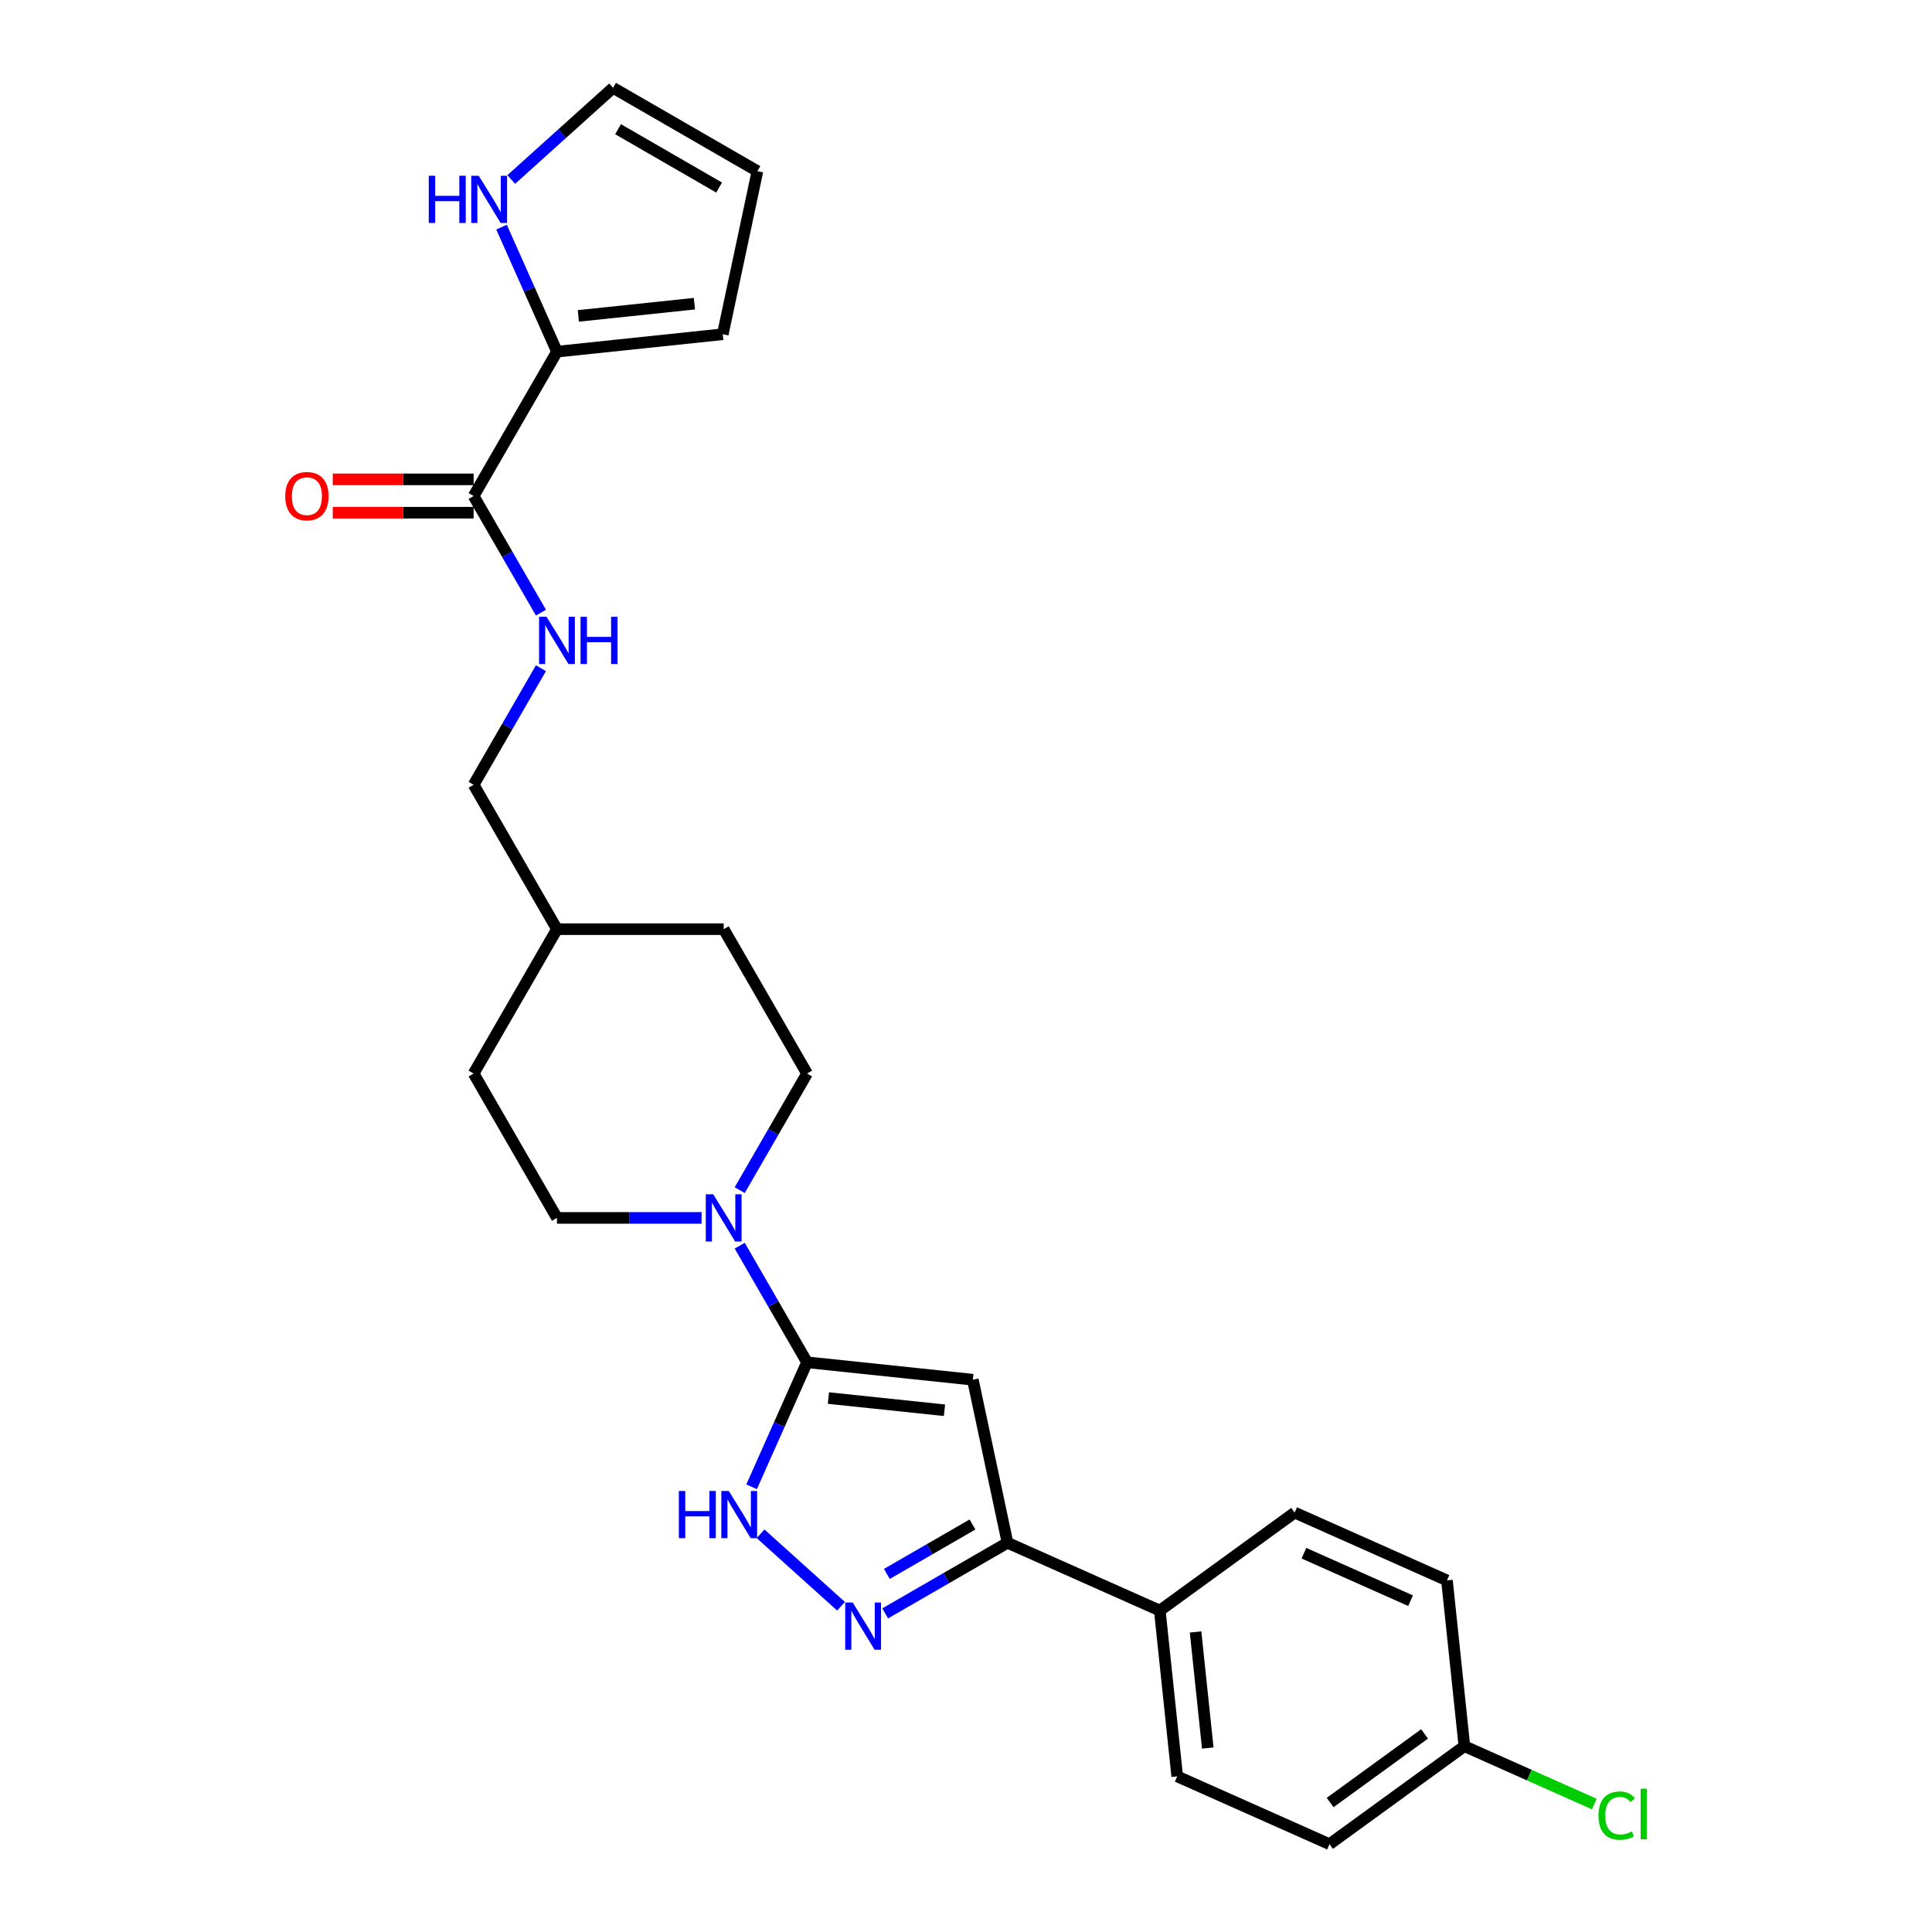 <?xml version='1.0' encoding='iso-8859-1'?>
<svg version='1.1' baseProfile='full'
              xmlns='http://www.w3.org/2000/svg'
                      xmlns:rdkit='http://www.rdkit.org/xml'
                      xmlns:xlink='http://www.w3.org/1999/xlink'
                  xml:space='preserve'
width='1000px' height='1000px' viewBox='0 0 1000 1000'>
<!-- END OF HEADER -->
<rect style='opacity:1.0;fill:#FFFFFF;stroke:none' width='1000' height='1000' x='0' y='0'> </rect>
<path class='bond-0' d='M 417.724,705.115 L 503.539,714.134' style='fill:none;fill-rule:evenodd;stroke:#000000;stroke-width:6px;stroke-linecap:butt;stroke-linejoin:miter;stroke-opacity:1' />
<path class='bond-0' d='M 428.792,723.631 L 488.863,729.945' style='fill:none;fill-rule:evenodd;stroke:#000000;stroke-width:6px;stroke-linecap:butt;stroke-linejoin:miter;stroke-opacity:1' />
<path class='bond-2' d='M 417.724,705.115 L 403.376,737.341' style='fill:none;fill-rule:evenodd;stroke:#000000;stroke-width:6px;stroke-linecap:butt;stroke-linejoin:miter;stroke-opacity:1' />
<path class='bond-2' d='M 403.376,737.341 L 389.027,769.567' style='fill:none;fill-rule:evenodd;stroke:#0000FF;stroke-width:6px;stroke-linecap:butt;stroke-linejoin:miter;stroke-opacity:1' />
<path class='bond-4' d='M 417.724,705.115 L 400.301,674.939' style='fill:none;fill-rule:evenodd;stroke:#000000;stroke-width:6px;stroke-linecap:butt;stroke-linejoin:miter;stroke-opacity:1' />
<path class='bond-4' d='M 400.301,674.939 L 382.879,644.763' style='fill:none;fill-rule:evenodd;stroke:#0000FF;stroke-width:6px;stroke-linecap:butt;stroke-linejoin:miter;stroke-opacity:1' />
<path class='bond-3' d='M 503.539,714.134 L 521.479,798.537' style='fill:none;fill-rule:evenodd;stroke:#000000;stroke-width:6px;stroke-linecap:butt;stroke-linejoin:miter;stroke-opacity:1' />
<path class='bond-1' d='M 435.327,831.394 L 393.667,793.884' style='fill:none;fill-rule:evenodd;stroke:#0000FF;stroke-width:6px;stroke-linecap:butt;stroke-linejoin:miter;stroke-opacity:1' />
<path class='bond-26' d='M 458.176,835.085 L 489.828,816.811' style='fill:none;fill-rule:evenodd;stroke:#0000FF;stroke-width:6px;stroke-linecap:butt;stroke-linejoin:miter;stroke-opacity:1' />
<path class='bond-26' d='M 489.828,816.811 L 521.479,798.537' style='fill:none;fill-rule:evenodd;stroke:#000000;stroke-width:6px;stroke-linecap:butt;stroke-linejoin:miter;stroke-opacity:1' />
<path class='bond-26' d='M 459.043,814.657 L 481.199,801.865' style='fill:none;fill-rule:evenodd;stroke:#0000FF;stroke-width:6px;stroke-linecap:butt;stroke-linejoin:miter;stroke-opacity:1' />
<path class='bond-26' d='M 481.199,801.865 L 503.355,789.074' style='fill:none;fill-rule:evenodd;stroke:#000000;stroke-width:6px;stroke-linecap:butt;stroke-linejoin:miter;stroke-opacity:1' />
<path class='bond-9' d='M 521.479,798.537 L 600.307,833.633' style='fill:none;fill-rule:evenodd;stroke:#000000;stroke-width:6px;stroke-linecap:butt;stroke-linejoin:miter;stroke-opacity:1' />
<path class='bond-11' d='M 382.879,616.011 L 400.301,585.835' style='fill:none;fill-rule:evenodd;stroke:#0000FF;stroke-width:6px;stroke-linecap:butt;stroke-linejoin:miter;stroke-opacity:1' />
<path class='bond-11' d='M 400.301,585.835 L 417.724,555.659' style='fill:none;fill-rule:evenodd;stroke:#000000;stroke-width:6px;stroke-linecap:butt;stroke-linejoin:miter;stroke-opacity:1' />
<path class='bond-12' d='M 363.155,630.387 L 325.723,630.387' style='fill:none;fill-rule:evenodd;stroke:#0000FF;stroke-width:6px;stroke-linecap:butt;stroke-linejoin:miter;stroke-opacity:1' />
<path class='bond-12' d='M 325.723,630.387 L 288.291,630.387' style='fill:none;fill-rule:evenodd;stroke:#000000;stroke-width:6px;stroke-linecap:butt;stroke-linejoin:miter;stroke-opacity:1' />
<path class='bond-5' d='M 245.147,256.748 L 262.569,286.925' style='fill:none;fill-rule:evenodd;stroke:#000000;stroke-width:6px;stroke-linecap:butt;stroke-linejoin:miter;stroke-opacity:1' />
<path class='bond-5' d='M 262.569,286.925 L 279.992,317.101' style='fill:none;fill-rule:evenodd;stroke:#0000FF;stroke-width:6px;stroke-linecap:butt;stroke-linejoin:miter;stroke-opacity:1' />
<path class='bond-6' d='M 245.147,256.748 L 288.291,182.021' style='fill:none;fill-rule:evenodd;stroke:#000000;stroke-width:6px;stroke-linecap:butt;stroke-linejoin:miter;stroke-opacity:1' />
<path class='bond-14' d='M 245.147,248.12 L 208.691,248.12' style='fill:none;fill-rule:evenodd;stroke:#000000;stroke-width:6px;stroke-linecap:butt;stroke-linejoin:miter;stroke-opacity:1' />
<path class='bond-14' d='M 208.691,248.12 L 172.234,248.12' style='fill:none;fill-rule:evenodd;stroke:#FF0000;stroke-width:6px;stroke-linecap:butt;stroke-linejoin:miter;stroke-opacity:1' />
<path class='bond-14' d='M 245.147,265.377 L 208.691,265.377' style='fill:none;fill-rule:evenodd;stroke:#000000;stroke-width:6px;stroke-linecap:butt;stroke-linejoin:miter;stroke-opacity:1' />
<path class='bond-14' d='M 208.691,265.377 L 172.234,265.377' style='fill:none;fill-rule:evenodd;stroke:#FF0000;stroke-width:6px;stroke-linecap:butt;stroke-linejoin:miter;stroke-opacity:1' />
<path class='bond-7' d='M 288.291,182.021 L 273.943,149.794' style='fill:none;fill-rule:evenodd;stroke:#000000;stroke-width:6px;stroke-linecap:butt;stroke-linejoin:miter;stroke-opacity:1' />
<path class='bond-7' d='M 273.943,149.794 L 259.595,117.568' style='fill:none;fill-rule:evenodd;stroke:#0000FF;stroke-width:6px;stroke-linecap:butt;stroke-linejoin:miter;stroke-opacity:1' />
<path class='bond-10' d='M 288.291,182.021 L 374.107,173.001' style='fill:none;fill-rule:evenodd;stroke:#000000;stroke-width:6px;stroke-linecap:butt;stroke-linejoin:miter;stroke-opacity:1' />
<path class='bond-10' d='M 299.36,163.505 L 359.431,157.191' style='fill:none;fill-rule:evenodd;stroke:#000000;stroke-width:6px;stroke-linecap:butt;stroke-linejoin:miter;stroke-opacity:1' />
<path class='bond-13' d='M 264.619,92.906 L 290.969,69.18' style='fill:none;fill-rule:evenodd;stroke:#0000FF;stroke-width:6px;stroke-linecap:butt;stroke-linejoin:miter;stroke-opacity:1' />
<path class='bond-13' d='M 290.969,69.18 L 317.319,45.455' style='fill:none;fill-rule:evenodd;stroke:#000000;stroke-width:6px;stroke-linecap:butt;stroke-linejoin:miter;stroke-opacity:1' />
<path class='bond-8' d='M 279.992,345.852 L 262.569,376.028' style='fill:none;fill-rule:evenodd;stroke:#0000FF;stroke-width:6px;stroke-linecap:butt;stroke-linejoin:miter;stroke-opacity:1' />
<path class='bond-8' d='M 262.569,376.028 L 245.147,406.204' style='fill:none;fill-rule:evenodd;stroke:#000000;stroke-width:6px;stroke-linecap:butt;stroke-linejoin:miter;stroke-opacity:1' />
<path class='bond-16' d='M 600.307,833.633 L 609.327,919.449' style='fill:none;fill-rule:evenodd;stroke:#000000;stroke-width:6px;stroke-linecap:butt;stroke-linejoin:miter;stroke-opacity:1' />
<path class='bond-16' d='M 618.824,844.702 L 625.137,904.773' style='fill:none;fill-rule:evenodd;stroke:#000000;stroke-width:6px;stroke-linecap:butt;stroke-linejoin:miter;stroke-opacity:1' />
<path class='bond-17' d='M 600.307,833.633 L 670.116,782.915' style='fill:none;fill-rule:evenodd;stroke:#000000;stroke-width:6px;stroke-linecap:butt;stroke-linejoin:miter;stroke-opacity:1' />
<path class='bond-15' d='M 374.107,173.001 L 392.047,88.599' style='fill:none;fill-rule:evenodd;stroke:#000000;stroke-width:6px;stroke-linecap:butt;stroke-linejoin:miter;stroke-opacity:1' />
<path class='bond-23' d='M 417.724,555.659 L 374.58,480.932' style='fill:none;fill-rule:evenodd;stroke:#000000;stroke-width:6px;stroke-linecap:butt;stroke-linejoin:miter;stroke-opacity:1' />
<path class='bond-22' d='M 288.291,630.387 L 245.147,555.659' style='fill:none;fill-rule:evenodd;stroke:#000000;stroke-width:6px;stroke-linecap:butt;stroke-linejoin:miter;stroke-opacity:1' />
<path class='bond-29' d='M 317.319,45.455 L 392.047,88.599' style='fill:none;fill-rule:evenodd;stroke:#000000;stroke-width:6px;stroke-linecap:butt;stroke-linejoin:miter;stroke-opacity:1' />
<path class='bond-29' d='M 319.9,66.872 L 372.209,97.073' style='fill:none;fill-rule:evenodd;stroke:#000000;stroke-width:6px;stroke-linecap:butt;stroke-linejoin:miter;stroke-opacity:1' />
<path class='bond-21' d='M 609.327,919.449 L 688.155,954.545' style='fill:none;fill-rule:evenodd;stroke:#000000;stroke-width:6px;stroke-linecap:butt;stroke-linejoin:miter;stroke-opacity:1' />
<path class='bond-20' d='M 670.116,782.915 L 748.944,818.011' style='fill:none;fill-rule:evenodd;stroke:#000000;stroke-width:6px;stroke-linecap:butt;stroke-linejoin:miter;stroke-opacity:1' />
<path class='bond-20' d='M 674.921,803.945 L 730.101,828.512' style='fill:none;fill-rule:evenodd;stroke:#000000;stroke-width:6px;stroke-linecap:butt;stroke-linejoin:miter;stroke-opacity:1' />
<path class='bond-18' d='M 245.147,406.204 L 288.291,480.932' style='fill:none;fill-rule:evenodd;stroke:#000000;stroke-width:6px;stroke-linecap:butt;stroke-linejoin:miter;stroke-opacity:1' />
<path class='bond-19' d='M 757.964,903.827 L 748.944,818.011' style='fill:none;fill-rule:evenodd;stroke:#000000;stroke-width:6px;stroke-linecap:butt;stroke-linejoin:miter;stroke-opacity:1' />
<path class='bond-24' d='M 757.964,903.827 L 791.588,918.797' style='fill:none;fill-rule:evenodd;stroke:#000000;stroke-width:6px;stroke-linecap:butt;stroke-linejoin:miter;stroke-opacity:1' />
<path class='bond-24' d='M 791.588,918.797 L 825.212,933.767' style='fill:none;fill-rule:evenodd;stroke:#00CC00;stroke-width:6px;stroke-linecap:butt;stroke-linejoin:miter;stroke-opacity:1' />
<path class='bond-28' d='M 757.964,903.827 L 688.155,954.545' style='fill:none;fill-rule:evenodd;stroke:#000000;stroke-width:6px;stroke-linecap:butt;stroke-linejoin:miter;stroke-opacity:1' />
<path class='bond-28' d='M 737.349,897.473 L 688.483,932.976' style='fill:none;fill-rule:evenodd;stroke:#000000;stroke-width:6px;stroke-linecap:butt;stroke-linejoin:miter;stroke-opacity:1' />
<path class='bond-25' d='M 245.147,555.659 L 288.291,480.932' style='fill:none;fill-rule:evenodd;stroke:#000000;stroke-width:6px;stroke-linecap:butt;stroke-linejoin:miter;stroke-opacity:1' />
<path class='bond-27' d='M 374.58,480.932 L 288.291,480.932' style='fill:none;fill-rule:evenodd;stroke:#000000;stroke-width:6px;stroke-linecap:butt;stroke-linejoin:miter;stroke-opacity:1' />
<path  class='atom-2' d='M 441.35 829.463
L 449.358 842.406
Q 450.151 843.683, 451.428 845.995
Q 452.706 848.308, 452.775 848.446
L 452.775 829.463
L 456.019 829.463
L 456.019 853.899
L 452.671 853.899
L 444.077 839.748
Q 443.076 838.091, 442.006 836.193
Q 440.97 834.295, 440.66 833.708
L 440.66 853.899
L 437.484 853.899
L 437.484 829.463
L 441.35 829.463
' fill='#0000FF'/>
<path  class='atom-3' d='M 351.373 771.725
L 354.687 771.725
L 354.687 782.114
L 367.181 782.114
L 367.181 771.725
L 370.495 771.725
L 370.495 796.161
L 367.181 796.161
L 367.181 784.875
L 354.687 784.875
L 354.687 796.161
L 351.373 796.161
L 351.373 771.725
' fill='#0000FF'/>
<path  class='atom-3' d='M 377.225 771.725
L 385.233 784.668
Q 386.027 785.945, 387.304 788.257
Q 388.581 790.57, 388.65 790.708
L 388.65 771.725
L 391.894 771.725
L 391.894 796.161
L 388.546 796.161
L 379.952 782.01
Q 378.951 780.353, 377.881 778.455
Q 376.846 776.557, 376.535 775.97
L 376.535 796.161
L 373.36 796.161
L 373.36 771.725
L 377.225 771.725
' fill='#0000FF'/>
<path  class='atom-5' d='M 369.178 618.169
L 377.185 631.112
Q 377.979 632.389, 379.256 634.701
Q 380.533 637.014, 380.602 637.152
L 380.602 618.169
L 383.847 618.169
L 383.847 642.605
L 380.499 642.605
L 371.905 628.454
Q 370.904 626.797, 369.834 624.899
Q 368.798 623.001, 368.488 622.414
L 368.488 642.605
L 365.312 642.605
L 365.312 618.169
L 369.178 618.169
' fill='#0000FF'/>
<path  class='atom-8' d='M 221.941 90.974
L 225.255 90.974
L 225.255 101.363
L 237.749 101.363
L 237.749 90.974
L 241.063 90.974
L 241.063 115.411
L 237.749 115.411
L 237.749 104.124
L 225.255 104.124
L 225.255 115.411
L 221.941 115.411
L 221.941 90.974
' fill='#0000FF'/>
<path  class='atom-8' d='M 247.793 90.974
L 255.801 103.917
Q 256.595 105.194, 257.872 107.507
Q 259.149 109.82, 259.218 109.958
L 259.218 90.974
L 262.462 90.974
L 262.462 115.411
L 259.114 115.411
L 250.52 101.26
Q 249.519 99.603, 248.449 97.705
Q 247.414 95.806, 247.103 95.22
L 247.103 115.411
L 243.927 115.411
L 243.927 90.974
L 247.793 90.974
' fill='#0000FF'/>
<path  class='atom-9' d='M 282.89 319.258
L 290.897 332.201
Q 291.691 333.478, 292.968 335.791
Q 294.245 338.103, 294.314 338.241
L 294.314 319.258
L 297.559 319.258
L 297.559 343.695
L 294.211 343.695
L 285.616 329.543
Q 284.615 327.887, 283.546 325.988
Q 282.51 324.09, 282.199 323.503
L 282.199 343.695
L 279.024 343.695
L 279.024 319.258
L 282.89 319.258
' fill='#0000FF'/>
<path  class='atom-9' d='M 300.493 319.258
L 303.806 319.258
L 303.806 329.647
L 316.301 329.647
L 316.301 319.258
L 319.614 319.258
L 319.614 343.695
L 316.301 343.695
L 316.301 332.408
L 303.806 332.408
L 303.806 343.695
L 300.493 343.695
L 300.493 319.258
' fill='#0000FF'/>
<path  class='atom-15' d='M 147.642 256.817
Q 147.642 250.95, 150.541 247.671
Q 153.44 244.392, 158.859 244.392
Q 164.278 244.392, 167.177 247.671
Q 170.077 250.95, 170.077 256.817
Q 170.077 262.754, 167.143 266.137
Q 164.209 269.485, 158.859 269.485
Q 153.475 269.485, 150.541 266.137
Q 147.642 262.789, 147.642 256.817
M 158.859 266.723
Q 162.587 266.723, 164.589 264.238
Q 166.625 261.719, 166.625 256.817
Q 166.625 252.02, 164.589 249.604
Q 162.587 247.153, 158.859 247.153
Q 155.132 247.153, 153.095 249.569
Q 151.093 251.985, 151.093 256.817
Q 151.093 261.753, 153.095 264.238
Q 155.132 266.723, 158.859 266.723
' fill='#FF0000'/>
<path  class='atom-25' d='M 827.369 939.769
Q 827.369 933.694, 830.2 930.519
Q 833.064 927.309, 838.483 927.309
Q 843.522 927.309, 846.215 930.864
L 843.937 932.728
Q 841.969 930.139, 838.483 930.139
Q 834.79 930.139, 832.823 932.624
Q 830.89 935.075, 830.89 939.769
Q 830.89 944.601, 832.892 947.086
Q 834.928 949.571, 838.863 949.571
Q 841.555 949.571, 844.696 947.949
L 845.662 950.537
Q 844.385 951.366, 842.452 951.849
Q 840.52 952.332, 838.38 952.332
Q 833.064 952.332, 830.2 949.088
Q 827.369 945.843, 827.369 939.769
' fill='#00CC00'/>
<path  class='atom-25' d='M 849.183 925.825
L 852.358 925.825
L 852.358 952.022
L 849.183 952.022
L 849.183 925.825
' fill='#00CC00'/>
</svg>
